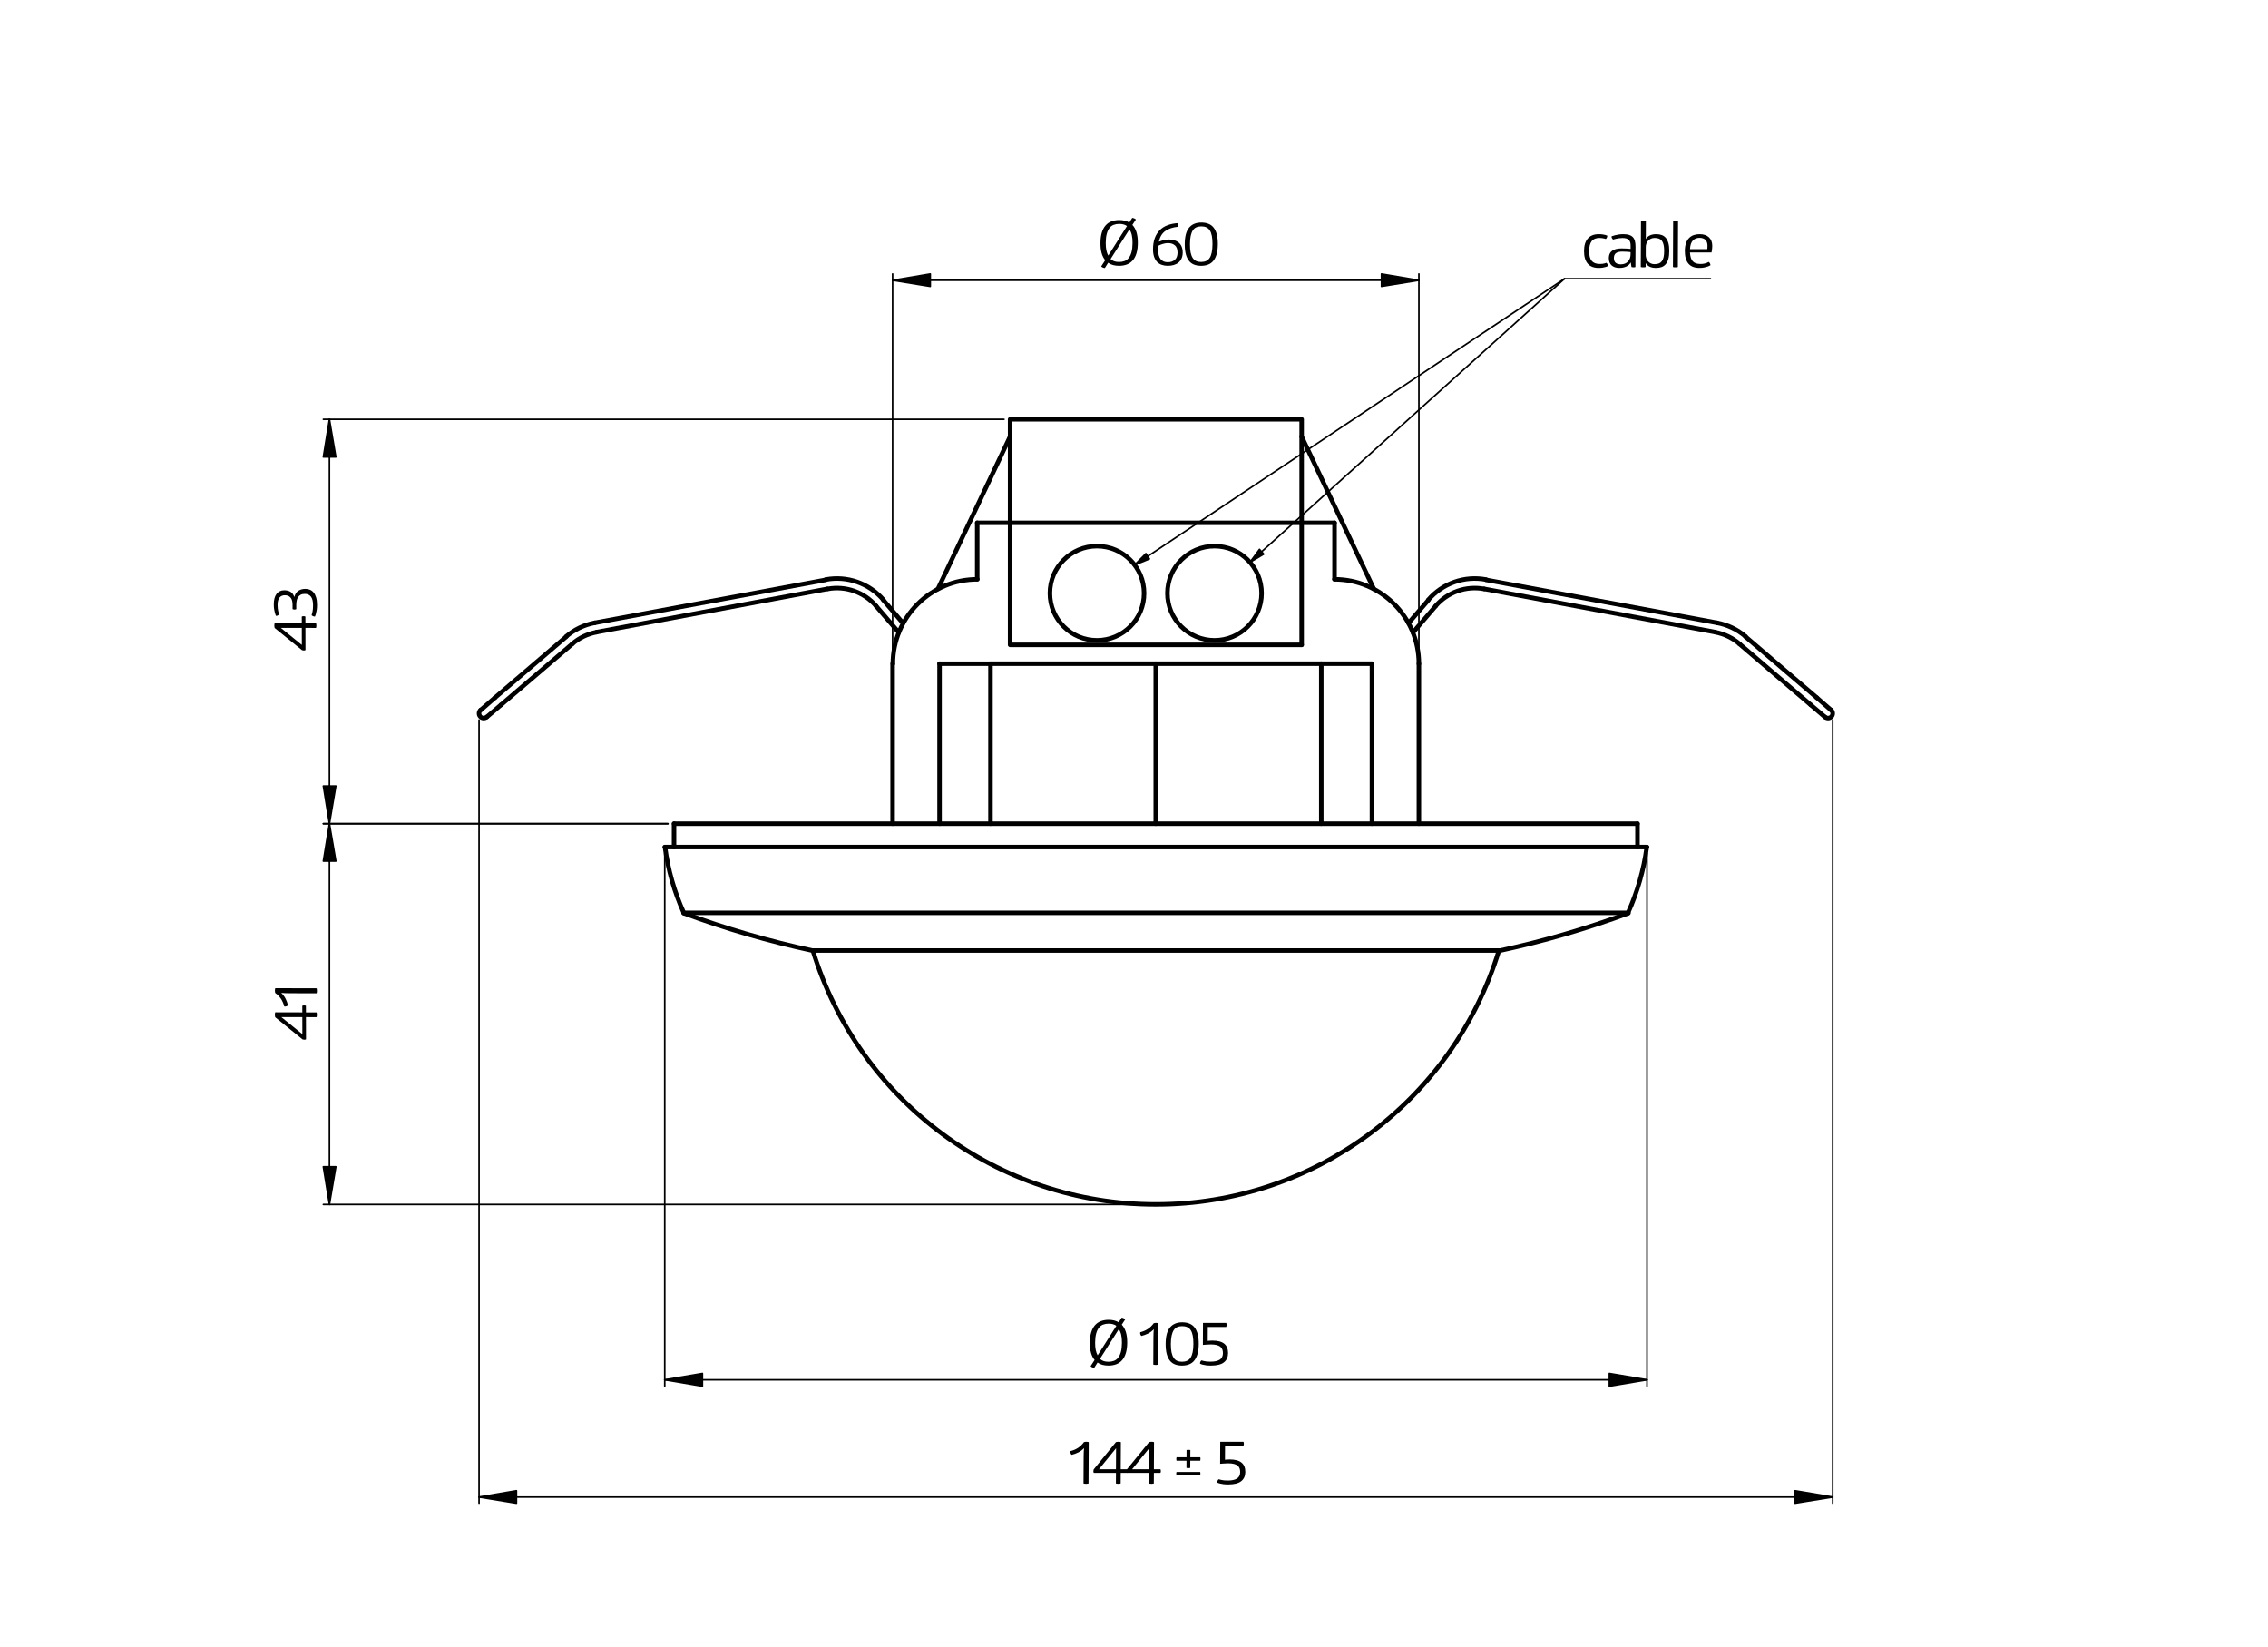 <?xml version="1.0" encoding="UTF-8" standalone="no"?>
<svg
   xmlns:dc="http://purl.org/dc/elements/1.1/"
   xmlns:cc="http://creativecommons.org/ns#"
   xmlns:rdf="http://www.w3.org/1999/02/22-rdf-syntax-ns#"
   xmlns:svg="http://www.w3.org/2000/svg"
   xmlns="http://www.w3.org/2000/svg"
   xmlns:xlink="http://www.w3.org/1999/xlink"
   xmlns:sodipodi="http://sodipodi.sourceforge.net/DTD/sodipodi-0.dtd"
   xmlns:inkscape="http://www.inkscape.org/namespaces/inkscape"
   sodipodi:docname="93288_dimensions.pdf"
   id="svg384"
   version="1.2"
   viewBox="0 0 1026 745"
   height="745pt"
   width="1026pt">
  <sodipodi:namedview
     id="namedview386"
     inkscape:window-height="480"
     inkscape:window-width="640"
     inkscape:pageshadow="2"
     inkscape:pageopacity="0"
     guidetolerance="10"
     gridtolerance="10"
     objecttolerance="10"
     borderopacity="1"
     bordercolor="#666666"
     pagecolor="#ffffff" />
  <defs
     id="defs61">
    <g
       id="g59">
      <symbol
         id="glyph0-0"
         overflow="visible">
        <path
           id="path2"
           d="M 0 -1.141 L -20.125 -1.188 L -20.172 -17.734 L -0.047 -17.688 Z M -14.016 -14.109 C -15.18 -14.109 -16.086 -13.695 -16.734 -12.875 C -17.391 -12.051 -17.711 -10.879 -17.703 -9.359 C -17.703 -8.766 -17.66 -8.234 -17.578 -7.766 C -17.492 -7.297 -17.406 -6.895 -17.312 -6.562 C -17.207 -6.195 -17.086 -5.859 -16.953 -5.547 C -16.734 -5.504 -16.52 -5.523 -16.312 -5.609 C -16.102 -5.703 -15.926 -5.863 -15.781 -6.094 C -15.895 -6.312 -15.988 -6.578 -16.062 -6.891 C -16.133 -7.148 -16.195 -7.473 -16.25 -7.859 C -16.312 -8.242 -16.344 -8.676 -16.344 -9.156 C -16.352 -10.219 -16.145 -11 -15.719 -11.5 C -15.301 -12.008 -14.703 -12.266 -13.922 -12.266 C -13.328 -12.266 -12.836 -12.16 -12.453 -11.953 C -12.078 -11.754 -11.738 -11.504 -11.438 -11.203 C -11.133 -10.91 -10.848 -10.582 -10.578 -10.219 C -10.316 -9.863 -10 -9.535 -9.625 -9.234 C -9.258 -8.93 -8.812 -8.676 -8.281 -8.469 C -7.75 -8.27 -7.07 -8.172 -6.25 -8.172 C -6.207 -8.203 -6.18 -8.258 -6.172 -8.344 C -6.109 -8.469 -6.078 -8.645 -6.078 -8.875 C -6.078 -9.094 -6.109 -9.266 -6.172 -9.391 C -6.18 -9.473 -6.207 -9.535 -6.25 -9.578 C -6.914 -9.578 -7.473 -9.688 -7.922 -9.906 C -8.379 -10.133 -8.77 -10.41 -9.094 -10.734 C -9.426 -11.066 -9.727 -11.438 -10 -11.844 C -10.27 -12.25 -10.582 -12.613 -10.938 -12.938 C -11.289 -13.27 -11.703 -13.547 -12.172 -13.766 C -12.648 -13.992 -13.266 -14.109 -14.016 -14.109 Z M -4.031 -9.891 C -4.039 -9.805 -4.051 -9.723 -4.062 -9.641 C -4.082 -9.535 -4.098 -9.422 -4.109 -9.297 C -4.117 -9.18 -4.125 -9.039 -4.125 -8.875 C -4.125 -8.582 -4.102 -8.336 -4.062 -8.141 C -4.051 -8.055 -4.035 -7.973 -4.016 -7.891 L -2.391 -7.875 C -2.367 -7.957 -2.348 -8.039 -2.328 -8.125 C -2.297 -8.32 -2.281 -8.566 -2.281 -8.859 C -2.281 -9.023 -2.285 -9.164 -2.297 -9.281 C -2.305 -9.406 -2.316 -9.52 -2.328 -9.625 C -2.348 -9.707 -2.375 -9.789 -2.406 -9.875 Z M -4.031 -9.891 "
           style="stroke:none;" />
      </symbol>
      <symbol
         id="glyph0-1"
         overflow="visible">
        <path
           id="path5"
           d="M -18.875 -11.203 L -18.953 -11.484 C -18.973 -11.586 -18.992 -11.707 -19.016 -11.844 C -19.035 -11.988 -19.047 -12.164 -19.047 -12.375 C -19.047 -12.562 -19.035 -12.711 -19.016 -12.828 C -18.992 -12.953 -18.973 -13.066 -18.953 -13.172 L -18.875 -13.453 L -6.625 -13.422 L -6.641 -16.375 C -6.566 -16.395 -6.492 -16.426 -6.422 -16.469 C -6.348 -16.488 -6.266 -16.508 -6.172 -16.531 C -6.078 -16.551 -5.957 -16.562 -5.812 -16.562 C -5.656 -16.562 -5.531 -16.551 -5.438 -16.531 C -5.344 -16.508 -5.258 -16.488 -5.188 -16.469 C -5.113 -16.426 -5.051 -16.395 -5 -16.375 L -4.984 -13.422 L -0.203 -13.406 C -0.16 -13.32 -0.129 -13.227 -0.109 -13.125 C -0.055 -12.945 -0.031 -12.68 -0.031 -12.328 C -0.031 -11.984 -0.055 -11.719 -0.109 -11.531 C -0.129 -11.426 -0.16 -11.332 -0.203 -11.25 L -4.984 -11.266 L -4.953 -1.25 C -5.004 -1.207 -5.066 -1.176 -5.141 -1.156 C -5.273 -1.094 -5.484 -1.062 -5.766 -1.062 C -6.023 -1.062 -6.227 -1.094 -6.375 -1.156 C -6.445 -1.176 -6.52 -1.207 -6.594 -1.25 Z M -6.609 -3.578 L -6.625 -11.266 L -16.125 -11.281 Z M -6.609 -3.578 "
           style="stroke:none;" />
      </symbol>
      <symbol
         id="glyph0-2"
         overflow="visible">
        <path
           id="path8"
           d="M -4.984 -14.031 C -4.254 -14.031 -3.57 -13.898 -2.938 -13.641 C -2.301 -13.379 -1.742 -12.961 -1.266 -12.391 C -0.797 -11.816 -0.422 -11.066 -0.141 -10.141 C 0.129 -9.223 0.266 -8.086 0.266 -6.734 C 0.266 -5.91 0.219 -5.18 0.125 -4.547 C 0.031 -3.91 -0.078 -3.367 -0.203 -2.922 C -0.328 -2.391 -0.484 -1.926 -0.672 -1.531 C -0.93 -1.508 -1.203 -1.555 -1.484 -1.672 C -1.773 -1.785 -2.008 -1.938 -2.188 -2.125 C -2.094 -2.383 -1.957 -2.91 -1.781 -3.703 C -1.613 -4.492 -1.531 -5.453 -1.531 -6.578 C -1.531 -8.422 -1.859 -9.742 -2.516 -10.547 C -3.172 -11.359 -4.086 -11.766 -5.266 -11.766 C -6.047 -11.766 -6.68 -11.625 -7.172 -11.344 C -7.66 -11.07 -8.051 -10.703 -8.344 -10.234 C -8.645 -9.773 -8.848 -9.25 -8.953 -8.656 C -9.066 -8.062 -9.125 -7.438 -9.125 -6.781 L -9.125 -4.875 C -9.688 -4.613 -10.25 -4.617 -10.812 -4.891 L -10.812 -6.797 C -10.812 -7.367 -10.859 -7.914 -10.953 -8.438 C -11.055 -8.957 -11.238 -9.414 -11.5 -9.812 C -11.77 -10.219 -12.129 -10.539 -12.578 -10.781 C -13.023 -11.031 -13.586 -11.156 -14.266 -11.156 C -15.336 -11.156 -16.16 -10.797 -16.734 -10.078 C -17.305 -9.359 -17.594 -8.25 -17.594 -6.75 C -17.594 -6.156 -17.562 -5.602 -17.5 -5.094 C -17.438 -4.582 -17.359 -4.141 -17.266 -3.766 C -17.16 -3.336 -17.039 -2.945 -16.906 -2.594 C -17.25 -2.039 -17.734 -1.797 -18.359 -1.859 C -18.523 -2.254 -18.676 -2.719 -18.812 -3.25 C -18.938 -3.695 -19.047 -4.234 -19.141 -4.859 C -19.242 -5.484 -19.297 -6.188 -19.297 -6.969 C -19.305 -9.082 -18.883 -10.688 -18.031 -11.781 C -17.176 -12.875 -16.008 -13.414 -14.531 -13.406 C -13.477 -13.406 -12.555 -13.18 -11.766 -12.734 C -10.984 -12.297 -10.398 -11.504 -10.016 -10.359 C -9.641 -11.68 -9.02 -12.625 -8.156 -13.188 C -7.289 -13.75 -6.234 -14.031 -4.984 -14.031 Z M -4.984 -14.031 "
           style="stroke:none;" />
      </symbol>
      <symbol
         id="glyph0-3"
         overflow="visible">
        <path
           id="path11"
           d="M -14.812 -1.109 C -15.438 -3.672 -16.785 -5.695 -18.859 -7.188 C -18.879 -7.238 -18.906 -7.316 -18.938 -7.422 C -18.957 -7.523 -18.977 -7.645 -19 -7.781 C -19.02 -7.914 -19.031 -8.07 -19.031 -8.25 C -19.031 -8.438 -19.02 -8.598 -19 -8.734 C -18.977 -8.867 -18.957 -8.988 -18.938 -9.094 L -18.859 -9.359 L -0.188 -9.312 C -0.145 -9.227 -0.113 -9.141 -0.094 -9.047 C -0.039 -8.859 -0.016 -8.566 -0.016 -8.172 C -0.016 -7.785 -0.039 -7.5 -0.094 -7.312 C -0.113 -7.219 -0.145 -7.129 -0.188 -7.047 L -12.422 -7.078 C -13.203 -7.078 -13.91 -7.094 -14.547 -7.125 C -15.18 -7.156 -15.723 -7.191 -16.172 -7.234 C -15.391 -6.516 -14.742 -5.66 -14.234 -4.672 C -13.723 -3.691 -13.348 -2.676 -13.109 -1.625 C -13.316 -1.406 -13.57 -1.242 -13.875 -1.141 C -14.188 -1.035 -14.5 -1.023 -14.812 -1.109 Z M -14.812 -1.109 "
           style="stroke:none;" />
      </symbol>
      <symbol
         id="glyph1-0"
         overflow="visible">
        <path
           id="path14"
           d="M 1.141 0 L 1.234 -20.125 L 17.781 -20.125 L 17.688 0 Z M 14.141 -13.984 C 14.148 -15.148 13.738 -16.055 12.906 -16.703 C 12.082 -17.359 10.91 -17.688 9.391 -17.688 C 8.797 -17.688 8.266 -17.645 7.797 -17.562 C 7.328 -17.477 6.926 -17.391 6.594 -17.297 C 6.227 -17.191 5.891 -17.07 5.578 -16.938 C 5.535 -16.719 5.562 -16.504 5.656 -16.297 C 5.75 -16.086 5.91 -15.91 6.141 -15.766 C 6.359 -15.879 6.625 -15.973 6.938 -16.047 C 7.195 -16.117 7.516 -16.18 7.891 -16.234 C 8.273 -16.297 8.707 -16.328 9.188 -16.328 C 10.25 -16.328 11.035 -16.113 11.547 -15.688 C 12.055 -15.27 12.305 -14.672 12.297 -13.891 C 12.297 -13.297 12.191 -12.805 11.984 -12.422 C 11.785 -12.047 11.535 -11.707 11.234 -11.406 C 10.93 -11.102 10.598 -10.82 10.234 -10.562 C 9.879 -10.301 9.551 -9.984 9.25 -9.609 C 8.957 -9.242 8.707 -8.797 8.5 -8.266 C 8.289 -7.734 8.188 -7.055 8.188 -6.234 C 8.219 -6.191 8.273 -6.164 8.359 -6.156 C 8.484 -6.094 8.66 -6.062 8.891 -6.062 C 9.109 -6.062 9.281 -6.094 9.406 -6.156 C 9.488 -6.164 9.551 -6.191 9.594 -6.234 C 9.594 -6.898 9.707 -7.457 9.938 -7.906 C 10.164 -8.352 10.441 -8.738 10.766 -9.062 C 11.098 -9.395 11.461 -9.695 11.859 -9.969 C 12.266 -10.238 12.629 -10.551 12.953 -10.906 C 13.285 -11.258 13.566 -11.672 13.797 -12.141 C 14.023 -12.617 14.141 -13.234 14.141 -13.984 Z M 9.891 -4 C 9.805 -4.02 9.723 -4.035 9.641 -4.047 C 9.535 -4.066 9.422 -4.082 9.297 -4.094 C 9.18 -4.102 9.039 -4.109 8.875 -4.109 C 8.582 -4.109 8.336 -4.086 8.141 -4.047 C 8.055 -4.035 7.973 -4.02 7.891 -4 L 7.891 -2.375 C 7.973 -2.352 8.055 -2.332 8.141 -2.312 C 8.336 -2.281 8.582 -2.266 8.875 -2.266 C 9.039 -2.266 9.18 -2.27 9.297 -2.281 C 9.422 -2.289 9.535 -2.301 9.641 -2.312 C 9.723 -2.332 9.805 -2.352 9.891 -2.375 Z M 9.891 -4 "
           style="stroke:none;" />
      </symbol>
      <symbol
         id="glyph1-1"
         overflow="visible">
        <path
           id="path17"
           d="M 1.156 -14.812 C 3.719 -15.426 5.742 -16.77 7.234 -18.844 C 7.285 -18.863 7.363 -18.891 7.469 -18.922 C 7.57 -18.941 7.691 -18.961 7.828 -18.984 C 7.961 -19.004 8.117 -19.016 8.297 -19.016 C 8.484 -19.016 8.645 -19.004 8.781 -18.984 C 8.914 -18.961 9.035 -18.941 9.141 -18.922 L 9.406 -18.844 L 9.312 -0.172 C 9.227 -0.129 9.141 -0.098 9.047 -0.078 C 8.859 -0.023 8.566 0 8.172 0 C 7.785 0 7.5 -0.023 7.312 -0.078 C 7.219 -0.098 7.129 -0.129 7.047 -0.172 L 7.109 -12.406 C 7.109 -13.188 7.125 -13.895 7.156 -14.531 C 7.195 -15.164 7.238 -15.707 7.281 -16.156 C 6.562 -15.375 5.707 -14.727 4.719 -14.219 C 3.727 -13.719 2.707 -13.348 1.656 -13.109 C 1.438 -13.316 1.273 -13.57 1.172 -13.875 C 1.066 -14.188 1.062 -14.5 1.156 -14.812 Z M 1.156 -14.812 "
           style="stroke:none;" />
      </symbol>
      <symbol
         id="glyph1-2"
         overflow="visible">
        <path
           id="path20"
           d="M 11.25 -18.844 L 11.531 -18.922 C 11.633 -18.941 11.754 -18.961 11.891 -18.984 C 12.035 -19.004 12.211 -19.016 12.422 -19.016 C 12.609 -19.016 12.758 -19.004 12.875 -18.984 C 13 -18.961 13.113 -18.941 13.219 -18.922 L 13.5 -18.844 L 13.438 -6.594 L 16.391 -6.594 C 16.41 -6.52 16.441 -6.445 16.484 -6.375 C 16.504 -6.301 16.523 -6.219 16.547 -6.125 C 16.566 -6.031 16.578 -5.91 16.578 -5.766 C 16.578 -5.609 16.566 -5.484 16.547 -5.391 C 16.523 -5.297 16.504 -5.211 16.484 -5.141 C 16.441 -5.066 16.41 -5.004 16.391 -4.953 L 13.438 -4.953 L 13.406 -0.172 C 13.32 -0.129 13.227 -0.098 13.125 -0.078 C 12.945 -0.023 12.68 0 12.328 0 C 11.984 0 11.719 -0.023 11.531 -0.078 C 11.426 -0.098 11.332 -0.129 11.25 -0.172 L 11.281 -4.953 L 1.266 -4.953 C 1.223 -5.004 1.191 -5.066 1.172 -5.141 C 1.109 -5.273 1.078 -5.484 1.078 -5.766 C 1.078 -6.023 1.109 -6.227 1.172 -6.375 C 1.191 -6.445 1.223 -6.52 1.266 -6.594 Z M 3.594 -6.594 L 11.281 -6.594 L 11.328 -16.094 Z M 3.594 -6.594 "
           style="stroke:none;" />
      </symbol>
      <symbol
         id="glyph1-3"
         overflow="visible">
        <path
           id="path23"
           d=""
           style="stroke:none;" />
      </symbol>
      <symbol
         id="glyph1-4"
         overflow="visible">
        <path
           id="path26"
           d="M 5.031 -10.875 C 5.113 -10.895 5.344 -10.922 5.719 -10.953 C 6.102 -10.992 6.582 -11.016 7.156 -11.016 C 9.57 -11.016 11.359 -10.539 12.516 -9.594 C 13.672 -8.656 14.242 -7.238 14.234 -5.344 C 14.223 -3.531 13.594 -2.141 12.344 -1.172 C 11.102 -0.203 9.148 0.281 6.484 0.281 C 5.629 0.281 4.895 0.238 4.281 0.156 C 3.664 0.07 3.148 -0.023 2.734 -0.141 C 2.266 -0.254 1.875 -0.395 1.562 -0.562 C 1.52 -0.82 1.555 -1.094 1.672 -1.375 C 1.797 -1.664 1.961 -1.895 2.172 -2.062 C 2.516 -1.938 2.906 -1.836 3.344 -1.766 C 3.707 -1.691 4.129 -1.625 4.609 -1.562 C 5.098 -1.508 5.645 -1.484 6.25 -1.484 C 8.113 -1.484 9.52 -1.785 10.469 -2.391 C 11.414 -2.992 11.895 -3.977 11.906 -5.344 C 11.906 -5.957 11.816 -6.508 11.641 -7 C 11.461 -7.5 11.16 -7.914 10.734 -8.25 C 10.316 -8.582 9.754 -8.836 9.047 -9.016 C 8.336 -9.191 7.445 -9.281 6.375 -9.281 C 5.602 -9.281 4.883 -9.242 4.219 -9.172 C 3.551 -9.109 3.094 -9.07 2.844 -9.062 L 2.891 -19.016 L 13.406 -19.016 C 13.633 -18.379 13.629 -17.77 13.391 -17.188 L 5.062 -17.188 Z M 5.031 -10.875 "
           style="stroke:none;" />
      </symbol>
      <symbol
         id="glyph1-5"
         overflow="visible">
        <path
           id="path29"
           d="M 9.469 0.281 C 8.258 0.281 7.191 0.098 6.266 -0.266 C 5.348 -0.629 4.578 -1.207 3.953 -2 C 3.336 -2.789 2.867 -3.805 2.547 -5.047 C 2.223 -6.285 2.066 -7.77 2.078 -9.5 C 2.086 -12.926 2.738 -15.41 4.031 -16.953 C 5.32 -18.504 7.164 -19.281 9.562 -19.281 C 10.75 -19.281 11.812 -19.098 12.75 -18.734 C 13.695 -18.379 14.484 -17.805 15.109 -17.016 C 15.742 -16.223 16.227 -15.207 16.562 -13.969 C 16.895 -12.727 17.055 -11.238 17.047 -9.5 C 17.035 -7.77 16.859 -6.285 16.516 -5.047 C 16.172 -3.805 15.676 -2.789 15.031 -2 C 14.395 -1.207 13.602 -0.629 12.656 -0.266 C 11.719 0.098 10.656 0.281 9.469 0.281 Z M 9.547 -17.547 C 8.703 -17.547 7.961 -17.406 7.328 -17.125 C 6.691 -16.852 6.164 -16.398 5.75 -15.766 C 5.332 -15.129 5.008 -14.297 4.781 -13.266 C 4.562 -12.242 4.445 -10.988 4.438 -9.5 C 4.426 -8.008 4.523 -6.754 4.734 -5.734 C 4.953 -4.723 5.27 -3.895 5.688 -3.25 C 6.102 -2.613 6.625 -2.156 7.25 -1.875 C 7.883 -1.594 8.625 -1.453 9.469 -1.453 C 10.332 -1.453 11.082 -1.594 11.719 -1.875 C 12.363 -2.156 12.898 -2.613 13.328 -3.25 C 13.754 -3.895 14.07 -4.723 14.281 -5.734 C 14.5 -6.754 14.613 -8.008 14.625 -9.5 C 14.633 -10.988 14.535 -12.242 14.328 -13.266 C 14.129 -14.297 13.816 -15.129 13.391 -15.766 C 12.961 -16.398 12.43 -16.852 11.797 -17.125 C 11.16 -17.406 10.41 -17.547 9.547 -17.547 Z M 9.547 -17.547 "
           style="stroke:none;" />
      </symbol>
      <symbol
         id="glyph1-6"
         overflow="visible">
        <path
           id="path32"
           d="M 13.312 -19.016 C 13.582 -18.484 13.578 -17.93 13.297 -17.359 C 10.984 -17.141 9.082 -16.508 7.594 -15.469 C 6.113 -14.438 5.133 -12.82 4.656 -10.625 C 5.145 -10.82 5.77 -11.035 6.531 -11.266 C 7.301 -11.504 8.18 -11.625 9.172 -11.625 C 10.047 -11.625 10.859 -11.508 11.609 -11.281 C 12.367 -11.062 13.035 -10.711 13.609 -10.234 C 14.18 -9.766 14.629 -9.148 14.953 -8.391 C 15.273 -7.641 15.438 -6.734 15.438 -5.672 C 15.426 -4.68 15.254 -3.812 14.922 -3.062 C 14.598 -2.32 14.141 -1.703 13.547 -1.203 C 12.961 -0.711 12.254 -0.344 11.422 -0.094 C 10.586 0.156 9.672 0.281 8.672 0.281 C 7.691 0.281 6.785 0.133 5.953 -0.156 C 5.117 -0.445 4.41 -0.895 3.828 -1.5 C 3.254 -2.102 2.805 -2.875 2.484 -3.812 C 2.16 -4.758 2 -5.883 2 -7.188 C 2.008 -9.145 2.281 -10.836 2.812 -12.266 C 3.352 -13.703 4.113 -14.906 5.094 -15.875 C 6.07 -16.844 7.254 -17.582 8.641 -18.094 C 10.035 -18.613 11.594 -18.922 13.312 -19.016 Z M 13.094 -5.672 C 13.094 -7.203 12.695 -8.301 11.906 -8.969 C 11.113 -9.645 10.094 -9.984 8.844 -9.984 C 8.332 -9.984 7.844 -9.938 7.375 -9.844 C 6.914 -9.75 6.492 -9.641 6.109 -9.516 C 5.734 -9.398 5.395 -9.27 5.094 -9.125 C 4.801 -8.988 4.562 -8.875 4.375 -8.781 C 4.312 -8.238 4.281 -7.672 4.281 -7.078 C 4.281 -6.066 4.383 -5.195 4.594 -4.469 C 4.801 -3.738 5.102 -3.141 5.5 -2.672 C 5.906 -2.211 6.367 -1.875 6.891 -1.656 C 7.422 -1.445 8.016 -1.344 8.672 -1.344 C 9.961 -1.344 11.02 -1.695 11.844 -2.406 C 12.664 -3.113 13.082 -4.203 13.094 -5.672 Z M 13.094 -5.672 "
           style="stroke:none;" />
      </symbol>
      <symbol
         id="glyph1-7"
         overflow="visible">
        <path
           id="path35"
           d="M 8.797 -13.281 C 7.141 -13.281 5.938 -12.789 5.188 -11.812 C 4.445 -10.832 4.07 -9.348 4.062 -7.359 C 4.051 -5.336 4.43 -3.859 5.203 -2.922 C 5.973 -1.984 7.191 -1.516 8.859 -1.516 C 9.305 -1.516 9.711 -1.535 10.078 -1.578 C 10.441 -1.629 10.758 -1.691 11.031 -1.766 C 11.332 -1.836 11.609 -1.93 11.859 -2.047 C 12.078 -1.891 12.238 -1.676 12.344 -1.406 C 12.457 -1.133 12.523 -0.852 12.547 -0.562 C 12.254 -0.395 11.906 -0.254 11.5 -0.141 C 11.156 -0.023 10.711 0.07 10.172 0.156 C 9.641 0.238 9.023 0.281 8.328 0.281 C 6.16 0.281 4.52 -0.363 3.406 -1.656 C 2.289 -2.957 1.738 -4.859 1.75 -7.359 C 1.758 -9.848 2.328 -11.738 3.453 -13.031 C 4.586 -14.332 6.238 -14.984 8.406 -14.984 C 9.062 -14.984 9.633 -14.945 10.125 -14.875 C 10.625 -14.812 11.031 -14.734 11.344 -14.641 C 11.719 -14.547 12.023 -14.438 12.266 -14.312 C 12.266 -14.008 12.207 -13.727 12.094 -13.469 C 11.988 -13.207 11.82 -12.984 11.594 -12.797 C 11.363 -12.879 11.109 -12.957 10.828 -13.031 C 10.578 -13.082 10.281 -13.133 9.938 -13.188 C 9.602 -13.25 9.223 -13.281 8.797 -13.281 Z M 8.797 -13.281 "
           style="stroke:none;" />
      </symbol>
      <symbol
         id="glyph1-8"
         overflow="visible">
        <path
           id="path38"
           d="M 2.703 -14.031 C 3.18 -14.195 3.695 -14.352 4.25 -14.5 C 4.719 -14.613 5.27 -14.723 5.906 -14.828 C 6.551 -14.93 7.242 -14.984 7.984 -14.984 C 9.086 -14.984 9.992 -14.859 10.703 -14.609 C 11.422 -14.367 11.988 -14.008 12.406 -13.531 C 12.82 -13.062 13.109 -12.477 13.266 -11.781 C 13.43 -11.082 13.516 -10.27 13.516 -9.344 L 13.469 -0.141 C 13.406 -0.098 13.332 -0.07 13.25 -0.062 C 13.164 -0.039 13.07 -0.023 12.969 -0.016 C 12.875 -0.004 12.742 0 12.578 0 C 12.348 0 12.133 -0.02 11.938 -0.062 C 11.852 -0.07 11.77 -0.098 11.688 -0.141 L 11.359 -2.234 C 10.922 -1.41 10.254 -0.785 9.359 -0.359 C 8.473 0.066 7.414 0.281 6.188 0.281 C 4.75 0.281 3.598 -0.094 2.734 -0.844 C 1.867 -1.602 1.438 -2.719 1.438 -4.188 C 1.457 -7.094 3.398 -8.547 7.266 -8.547 C 8.129 -8.547 8.922 -8.52 9.641 -8.469 C 10.359 -8.414 10.91 -8.367 11.297 -8.328 L 11.297 -9.844 C 11.305 -11.031 11.023 -11.895 10.453 -12.438 C 9.879 -12.977 8.957 -13.25 7.688 -13.25 C 7.094 -13.25 6.547 -13.211 6.047 -13.141 C 5.547 -13.066 5.086 -12.984 4.672 -12.891 C 4.203 -12.797 3.773 -12.68 3.391 -12.547 C 3.348 -12.566 3.273 -12.625 3.172 -12.719 C 3.066 -12.812 2.961 -12.961 2.859 -13.172 C 2.754 -13.367 2.703 -13.551 2.703 -13.719 C 2.703 -13.895 2.703 -14 2.703 -14.031 Z M 11.281 -6.875 C 10.938 -6.914 10.414 -6.961 9.719 -7.016 C 9.02 -7.066 8.301 -7.094 7.562 -7.094 C 6.27 -7.094 5.312 -6.867 4.688 -6.422 C 4.062 -5.984 3.742 -5.238 3.734 -4.188 C 3.734 -3.188 4.008 -2.461 4.562 -2.016 C 5.125 -1.566 5.898 -1.344 6.891 -1.344 C 7.566 -1.344 8.176 -1.453 8.719 -1.672 C 9.27 -1.898 9.727 -2.207 10.094 -2.594 C 10.469 -2.988 10.754 -3.457 10.953 -4 C 11.16 -4.539 11.27 -5.129 11.281 -5.766 Z M 11.281 -6.875 "
           style="stroke:none;" />
      </symbol>
      <symbol
         id="glyph1-9"
         overflow="visible">
        <path
           id="path41"
           d="M 4.734 -12.797 C 5.18 -13.492 5.785 -14.031 6.547 -14.406 C 7.316 -14.789 8.297 -14.984 9.484 -14.984 C 10.391 -14.984 11.203 -14.852 11.922 -14.594 C 12.648 -14.332 13.27 -13.898 13.781 -13.297 C 14.289 -12.703 14.68 -11.914 14.953 -10.938 C 15.223 -9.957 15.352 -8.766 15.344 -7.359 C 15.344 -5.922 15.203 -4.719 14.922 -3.75 C 14.641 -2.781 14.238 -1.992 13.719 -1.391 C 13.207 -0.797 12.586 -0.367 11.859 -0.109 C 11.129 0.148 10.312 0.281 9.406 0.281 C 8.219 0.281 7.242 0.094 6.484 -0.281 C 5.723 -0.664 5.125 -1.207 4.688 -1.906 L 4.672 -0.141 C 4.586 -0.098 4.492 -0.07 4.391 -0.062 C 4.297 -0.039 4.18 -0.023 4.047 -0.016 C 3.91 -0.004 3.75 0 3.562 0 C 3.363 0 3.203 -0.004 3.078 -0.016 C 2.953 -0.023 2.836 -0.039 2.734 -0.062 C 2.629 -0.07 2.535 -0.098 2.453 -0.141 L 2.547 -20.828 C 2.629 -20.848 2.723 -20.863 2.828 -20.875 C 2.93 -20.895 3.047 -20.914 3.172 -20.938 C 3.297 -20.957 3.457 -20.969 3.656 -20.969 C 3.844 -20.969 4.004 -20.957 4.141 -20.938 C 4.273 -20.914 4.391 -20.895 4.484 -20.875 C 4.586 -20.863 4.68 -20.848 4.766 -20.828 Z M 13.031 -7.359 C 13.039 -8.453 12.957 -9.375 12.781 -10.125 C 12.613 -10.883 12.359 -11.492 12.016 -11.953 C 11.672 -12.422 11.227 -12.758 10.688 -12.969 C 10.145 -13.176 9.492 -13.281 8.734 -13.281 C 8.078 -13.281 7.504 -13.16 7.016 -12.922 C 6.523 -12.691 6.109 -12.383 5.766 -12 C 5.422 -11.625 5.16 -11.191 4.984 -10.703 C 4.805 -10.223 4.719 -9.723 4.719 -9.203 L 4.703 -5.594 C 4.691 -5.07 4.773 -4.562 4.953 -4.062 C 5.129 -3.57 5.383 -3.129 5.719 -2.734 C 6.062 -2.348 6.473 -2.031 6.953 -1.781 C 7.441 -1.539 8.016 -1.422 8.672 -1.422 C 9.43 -1.422 10.082 -1.523 10.625 -1.734 C 11.176 -1.941 11.625 -2.273 11.969 -2.734 C 12.32 -3.203 12.586 -3.812 12.766 -4.562 C 12.941 -5.32 13.031 -6.254 13.031 -7.359 Z M 13.031 -7.359 "
           style="stroke:none;" />
      </symbol>
      <symbol
         id="glyph1-10"
         overflow="visible">
        <path
           id="path44"
           d="M 4.828 -0.141 C 4.742 -0.098 4.648 -0.07 4.547 -0.062 C 4.441 -0.039 4.32 -0.023 4.188 -0.016 C 4.062 -0.004 3.906 0 3.719 0 C 3.508 0 3.336 -0.004 3.203 -0.016 C 3.078 -0.023 2.961 -0.039 2.859 -0.062 C 2.754 -0.07 2.672 -0.098 2.609 -0.141 L 2.703 -20.828 C 2.766 -20.848 2.848 -20.863 2.953 -20.875 C 3.055 -20.895 3.172 -20.914 3.297 -20.938 C 3.43 -20.957 3.602 -20.969 3.812 -20.969 C 4 -20.969 4.156 -20.957 4.281 -20.938 C 4.414 -20.914 4.535 -20.895 4.641 -20.875 C 4.742 -20.863 4.836 -20.848 4.922 -20.828 Z M 4.828 -0.141 "
           style="stroke:none;" />
      </symbol>
      <symbol
         id="glyph1-11"
         overflow="visible">
        <path
           id="path47"
           d="M 4.062 -6.703 C 4.125 -5.754 4.258 -4.945 4.469 -4.281 C 4.676 -3.625 4.977 -3.086 5.375 -2.672 C 5.781 -2.266 6.266 -1.969 6.828 -1.781 C 7.398 -1.602 8.055 -1.516 8.797 -1.516 C 9.391 -1.516 9.914 -1.555 10.375 -1.641 C 10.832 -1.734 11.223 -1.836 11.547 -1.953 C 11.91 -2.086 12.25 -2.25 12.562 -2.438 C 12.789 -2.281 12.973 -2.066 13.109 -1.797 C 13.242 -1.523 13.32 -1.242 13.344 -0.953 C 13 -0.723 12.578 -0.516 12.078 -0.328 C 11.672 -0.18 11.156 -0.047 10.531 0.078 C 9.906 0.211 9.18 0.281 8.359 0.281 C 6.129 0.281 4.469 -0.363 3.375 -1.656 C 2.281 -2.957 1.738 -4.883 1.75 -7.438 C 1.758 -8.758 1.926 -9.895 2.25 -10.844 C 2.57 -11.789 3.023 -12.57 3.609 -13.188 C 4.191 -13.801 4.891 -14.254 5.703 -14.547 C 6.523 -14.836 7.426 -14.984 8.406 -14.984 C 10.27 -14.984 11.695 -14.504 12.688 -13.547 C 13.676 -12.598 14.164 -11.281 14.156 -9.594 C 14.156 -9.156 14.129 -8.758 14.078 -8.406 C 14.035 -8.051 14 -7.742 13.969 -7.484 C 13.906 -7.191 13.852 -6.93 13.812 -6.703 Z M 11.984 -9.812 C 11.984 -10.281 11.922 -10.727 11.797 -11.156 C 11.68 -11.582 11.477 -11.957 11.188 -12.281 C 10.906 -12.613 10.531 -12.867 10.062 -13.047 C 9.602 -13.234 9.047 -13.328 8.391 -13.328 C 7.16 -13.328 6.16 -12.93 5.391 -12.141 C 4.617 -11.348 4.18 -10.039 4.078 -8.219 L 11.891 -8.219 C 11.91 -8.312 11.93 -8.492 11.953 -8.766 C 11.973 -9.035 11.984 -9.383 11.984 -9.812 Z M 11.984 -9.812 "
           style="stroke:none;" />
      </symbol>
      <symbol
         id="glyph2-0"
         overflow="visible">
        <path
           id="path50"
           d="M 1.141 0 L 1.234 -20.125 L 17.781 -20.125 L 17.688 0 Z M 14.141 -13.984 C 14.148 -15.148 13.738 -16.055 12.906 -16.703 C 12.082 -17.359 10.91 -17.688 9.391 -17.688 C 8.797 -17.688 8.266 -17.645 7.797 -17.562 C 7.328 -17.477 6.926 -17.391 6.594 -17.297 C 6.227 -17.191 5.891 -17.07 5.578 -16.938 C 5.535 -16.719 5.562 -16.504 5.656 -16.297 C 5.75 -16.086 5.91 -15.91 6.141 -15.766 C 6.359 -15.879 6.625 -15.973 6.938 -16.047 C 7.195 -16.117 7.516 -16.18 7.891 -16.234 C 8.273 -16.297 8.707 -16.328 9.188 -16.328 C 10.25 -16.328 11.035 -16.113 11.547 -15.688 C 12.055 -15.27 12.305 -14.672 12.297 -13.891 C 12.297 -13.297 12.191 -12.805 11.984 -12.422 C 11.785 -12.047 11.535 -11.707 11.234 -11.406 C 10.93 -11.102 10.598 -10.82 10.234 -10.562 C 9.879 -10.301 9.551 -9.984 9.25 -9.609 C 8.957 -9.242 8.707 -8.797 8.5 -8.266 C 8.289 -7.734 8.188 -7.055 8.188 -6.234 C 8.219 -6.191 8.273 -6.164 8.359 -6.156 C 8.484 -6.094 8.66 -6.062 8.891 -6.062 C 9.109 -6.062 9.281 -6.094 9.406 -6.156 C 9.488 -6.164 9.551 -6.191 9.594 -6.234 C 9.594 -6.898 9.707 -7.457 9.938 -7.906 C 10.164 -8.352 10.441 -8.738 10.766 -9.062 C 11.098 -9.395 11.461 -9.695 11.859 -9.969 C 12.266 -10.238 12.629 -10.551 12.953 -10.906 C 13.285 -11.258 13.566 -11.672 13.797 -12.141 C 14.023 -12.617 14.141 -13.234 14.141 -13.984 Z M 9.891 -4 C 9.805 -4.02 9.723 -4.035 9.641 -4.047 C 9.535 -4.066 9.422 -4.082 9.297 -4.094 C 9.18 -4.102 9.039 -4.109 8.875 -4.109 C 8.582 -4.109 8.336 -4.086 8.141 -4.047 C 8.055 -4.035 7.973 -4.02 7.891 -4 L 7.891 -2.375 C 7.973 -2.352 8.055 -2.332 8.141 -2.312 C 8.336 -2.281 8.582 -2.266 8.875 -2.266 C 9.039 -2.266 9.18 -2.27 9.297 -2.281 C 9.422 -2.289 9.535 -2.301 9.641 -2.312 C 9.723 -2.332 9.805 -2.352 9.891 -2.375 Z M 9.891 -4 "
           style="stroke:none;" />
      </symbol>
      <symbol
         id="glyph2-1"
         overflow="visible">
        <path
           id="path53"
           d="M 2.594 -10.453 C 2.551 -10.504 2.52 -10.57 2.5 -10.656 C 2.469 -10.832 2.453 -11.023 2.453 -11.234 C 2.461 -11.441 2.484 -11.641 2.516 -11.828 C 2.535 -11.898 2.566 -11.961 2.609 -12.016 L 7.078 -12.016 L 7.094 -15.266 C 7.156 -15.285 7.223 -15.301 7.297 -15.312 C 7.504 -15.352 7.723 -15.375 7.953 -15.375 C 8.172 -15.375 8.383 -15.352 8.594 -15.312 C 8.676 -15.301 8.75 -15.285 8.812 -15.266 L 8.797 -12.016 L 13.281 -12.016 C 13.301 -11.961 13.32 -11.898 13.344 -11.828 C 13.383 -11.641 13.398 -11.441 13.391 -11.234 C 13.391 -11.023 13.367 -10.832 13.328 -10.656 C 13.305 -10.57 13.285 -10.504 13.266 -10.453 L 8.781 -10.453 L 8.766 -7.234 C 8.703 -7.203 8.629 -7.176 8.547 -7.156 C 8.336 -7.113 8.125 -7.094 7.906 -7.094 C 7.676 -7.094 7.457 -7.113 7.25 -7.156 C 7.176 -7.176 7.109 -7.203 7.047 -7.234 L 7.062 -10.453 Z M 2.562 -3.797 C 2.52 -3.859 2.488 -3.926 2.469 -4 C 2.438 -4.188 2.422 -4.379 2.422 -4.578 C 2.422 -4.785 2.441 -4.984 2.484 -5.172 C 2.504 -5.242 2.535 -5.305 2.578 -5.359 L 13.25 -5.359 C 13.27 -5.305 13.289 -5.242 13.312 -5.172 C 13.344 -4.984 13.359 -4.785 13.359 -4.578 C 13.359 -4.379 13.336 -4.188 13.297 -4 C 13.273 -3.926 13.254 -3.859 13.234 -3.797 Z M 2.562 -3.797 "
           style="stroke:none;" />
      </symbol>
      <symbol
         id="glyph2-2"
         overflow="visible">
        <path
           id="path56"
           d="M 16.375 -21.391 C 16.707 -21.348 17.016 -21.258 17.297 -21.125 C 17.578 -21 17.816 -20.844 18.016 -20.656 L 16.422 -18.203 C 17.234 -17.359 17.848 -16.27 18.266 -14.938 C 18.691 -13.602 18.898 -11.977 18.891 -10.062 C 18.879 -8.258 18.676 -6.703 18.281 -5.391 C 17.895 -4.086 17.332 -3.016 16.594 -2.172 C 15.863 -1.336 14.973 -0.719 13.922 -0.312 C 12.879 0.082 11.703 0.281 10.391 0.281 C 8.379 0.281 6.738 -0.176 5.469 -1.094 L 3.969 1.281 C 3.289 1.227 2.738 0.988 2.312 0.562 L 4.141 -2.266 C 3.422 -3.098 2.879 -4.156 2.516 -5.438 C 2.148 -6.727 1.973 -8.27 1.984 -10.062 C 1.992 -11.875 2.195 -13.43 2.594 -14.734 C 2.988 -16.035 3.551 -17.102 4.281 -17.938 C 5.008 -18.781 5.895 -19.398 6.938 -19.797 C 7.988 -20.203 9.172 -20.406 10.484 -20.406 C 12.266 -20.406 13.781 -20.031 15.031 -19.281 Z M 13.984 -17.688 C 13.516 -18.031 12.984 -18.281 12.391 -18.438 C 11.797 -18.594 11.16 -18.672 10.484 -18.672 C 9.566 -18.672 8.727 -18.523 7.969 -18.234 C 7.219 -17.953 6.582 -17.473 6.062 -16.797 C 5.539 -16.129 5.129 -15.242 4.828 -14.141 C 4.535 -13.047 4.383 -11.688 4.375 -10.062 C 4.363 -7.582 4.742 -5.68 5.516 -4.359 Z M 6.562 -2.766 C 7.07 -2.297 7.641 -1.957 8.266 -1.75 C 8.898 -1.551 9.609 -1.453 10.391 -1.453 C 11.316 -1.453 12.156 -1.594 12.906 -1.875 C 13.656 -2.164 14.289 -2.645 14.812 -3.312 C 15.344 -3.988 15.754 -4.875 16.047 -5.969 C 16.336 -7.07 16.488 -8.438 16.5 -10.062 C 16.508 -11.477 16.395 -12.688 16.156 -13.688 C 15.914 -14.695 15.555 -15.52 15.078 -16.156 Z M 6.562 -2.766 "
           style="stroke:none;" />
      </symbol>
    </g>
  </defs>
  <g
     id="surface1">
    <path
       inkscape:connector-curvature="0"
       id="path63"
       transform="matrix(-0.651,0.759,0.759,0.651,826.98,322.66)"
       d="M 2.1,-4.26993e-4 C 2.1,1.158 1.159,2.1 7.00343e-4,2.1 -1.16,2.098 -2.1,1.159 -2.1,0.001"
       style="fill:none;stroke:#000000;stroke-width:2.04;stroke-linecap:round;stroke-linejoin:round;stroke-miterlimit:10;stroke-opacity:1" />
    <path
       inkscape:connector-curvature="0"
       id="path65"
       transform="matrix(-0.651,-0.759,-0.759,0.651,218.82,322.66)"
       d="M 2.099,0.001 C 2.099,1.159 1.162,2.101 -0.002,2.1 -1.16,2.099 -2.098,1.159 -2.1,-0.001"
       style="fill:none;stroke:#000000;stroke-width:2.04;stroke-linecap:round;stroke-linejoin:round;stroke-miterlimit:10;stroke-opacity:1" />
    <path
       inkscape:connector-curvature="0"
       id="path67"
       transform="matrix(1,0,0,-1,0,745)"
       d="m 819.121,426.238 6.48,-5.52"
       style="fill:none;stroke:#000000;stroke-width:2.04;stroke-linecap:round;stroke-linejoin:round;stroke-miterlimit:10;stroke-opacity:1" />
    <path
       inkscape:connector-curvature="0"
       id="path69"
       transform="matrix(1,0,0,-1,0,745)"
       d="m 821.879,429.48 6.48,-5.641"
       style="fill:none;stroke:#000000;stroke-width:2.04;stroke-linecap:round;stroke-linejoin:round;stroke-miterlimit:10;stroke-opacity:1" />
    <path
       inkscape:connector-curvature="0"
       id="path71"
       transform="matrix(1,0,0,-1,0,745)"
       d="m 220.199,420.719 6.48,5.52"
       style="fill:none;stroke:#000000;stroke-width:2.04;stroke-linecap:round;stroke-linejoin:round;stroke-miterlimit:10;stroke-opacity:1" />
    <path
       inkscape:connector-curvature="0"
       id="path73"
       transform="matrix(1,0,0,-1,0,745)"
       d="m 217.441,423.84 6.48,5.641"
       style="fill:none;stroke:#000000;stroke-width:2.04;stroke-linecap:round;stroke-linejoin:round;stroke-miterlimit:10;stroke-opacity:1" />
    <path
       inkscape:connector-curvature="0"
       id="path75"
       transform="matrix(1,0,0,-1,0,745)"
       d="m 621.48,478.68 -32.641,68.879"
       style="fill:none;stroke:#000000;stroke-width:2.04;stroke-linecap:round;stroke-linejoin:round;stroke-miterlimit:10;stroke-opacity:1" />
    <path
       inkscape:connector-curvature="0"
       id="path77"
       transform="matrix(1,0,0,-1,0,745)"
       d="m 456.961,547.559 -32.641,-68.879"
       style="fill:none;stroke:#000000;stroke-width:2.04;stroke-linecap:round;stroke-linejoin:round;stroke-miterlimit:10;stroke-opacity:1" />
    <path
       inkscape:connector-curvature="0"
       id="path79"
       transform="matrix(1,0,0,-1,0,745)"
       d="m 456.961,508.559 v 46.801 h 131.879 v -102"
       style="fill:none;stroke:#000000;stroke-width:2.04;stroke-linecap:round;stroke-linejoin:round;stroke-miterlimit:10;stroke-opacity:1" />
    <path
       inkscape:connector-curvature="0"
       id="path81"
       transform="matrix(1,0,0,-1,0,745)"
       d="m 528.121,476.703 c -0.004,-11.766 9.535,-21.301 21.297,-21.305 11.762,0 21.301,9.535 21.301,21.301 C 570.723,488.461 561.188,498 549.422,498 c -11.762,0 -21.301,-9.535 -21.301,-21.297"
       style="fill:none;stroke:#000000;stroke-width:2.04;stroke-linecap:round;stroke-linejoin:round;stroke-miterlimit:10;stroke-opacity:1" />
    <path
       inkscape:connector-curvature="0"
       id="path83"
       transform="matrix(1,0,0,-1,0,745)"
       d="M 641.879,444.84 V 372.48"
       style="fill:none;stroke:#000000;stroke-width:2.04;stroke-linecap:round;stroke-linejoin:round;stroke-miterlimit:10;stroke-opacity:1" />
    <path
       inkscape:connector-curvature="0"
       id="path85"
       transform="matrix(1,0,0,-1,0,745)"
       d="m 641.879,444.781 c 0,21.105 -17.109,38.215 -38.215,38.219"
       style="fill:none;stroke:#000000;stroke-width:2.04;stroke-linecap:round;stroke-linejoin:round;stroke-miterlimit:10;stroke-opacity:1" />
    <path
       inkscape:connector-curvature="0"
       id="path87"
       transform="matrix(1,0,0,-1,0,745)"
       d="m 603.719,508.559 v -25.438"
       style="fill:none;stroke:#000000;stroke-width:2.04;stroke-linecap:round;stroke-linejoin:round;stroke-miterlimit:10;stroke-opacity:1" />
    <path
       inkscape:connector-curvature="0"
       id="path89"
       transform="matrix(1,0,0,-1,0,745)"
       d="M 304.922,372.48 H 740.762"
       style="fill:none;stroke:#000000;stroke-width:2.04;stroke-linecap:round;stroke-linejoin:round;stroke-miterlimit:10;stroke-opacity:1" />
    <path
       inkscape:connector-curvature="0"
       id="path91"
       transform="matrix(1,0,0,-1,0,745)"
       d="m 367.68,315.121 h 310.441"
       style="fill:none;stroke:#000000;stroke-width:2.04;stroke-linecap:round;stroke-linejoin:round;stroke-miterlimit:10;stroke-opacity:1" />
    <path
       inkscape:connector-curvature="0"
       id="path93"
       transform="matrix(1,0,0,-1,0,745)"
       d="M 300.719,361.922 H 745.078"
       style="fill:none;stroke:#000000;stroke-width:2.04;stroke-linecap:round;stroke-linejoin:round;stroke-miterlimit:10;stroke-opacity:1" />
    <path
       inkscape:connector-curvature="0"
       id="path95"
       transform="matrix(1,0,0,-1,0,745)"
       d="M 309.238,332.16 H 736.559"
       style="fill:none;stroke:#000000;stroke-width:2.04;stroke-linecap:round;stroke-linejoin:round;stroke-miterlimit:10;stroke-opacity:1" />
    <path
       inkscape:connector-curvature="0"
       id="path97"
       transform="matrix(-0.956,0.293,0.293,0.956,522.9,382.42)"
       d="M 162.299,7.63287e-4 C 162.3,71.337 115.722,134.311 47.506,155.191 -20.705,176.073 -94.555,149.968 -134.489,90.854"
       style="fill:none;stroke:#000000;stroke-width:2.04;stroke-linecap:round;stroke-linejoin:round;stroke-miterlimit:10;stroke-opacity:1" />
    <path
       inkscape:connector-curvature="0"
       id="path99"
       transform="matrix(1,0,0,-1,0,745)"
       d="m 740.762,372.48 v -10.559"
       style="fill:none;stroke:#000000;stroke-width:2.04;stroke-linecap:round;stroke-linejoin:round;stroke-miterlimit:10;stroke-opacity:1" />
    <path
       inkscape:connector-curvature="0"
       id="path101"
       transform="matrix(1,0,0,-1,0,745)"
       d="m 304.922,372.48 v -10.559"
       style="fill:none;stroke:#000000;stroke-width:2.04;stroke-linecap:round;stroke-linejoin:round;stroke-miterlimit:10;stroke-opacity:1" />
    <path
       inkscape:connector-curvature="0"
       id="path103"
       transform="matrix(-0.991,0.132,0.132,0.991,406.14,369.1)"
       d="M 106.261,-6.55425e-5 C 106.259,10.368 104.741,20.681 101.754,30.61"
       style="fill:none;stroke:#000000;stroke-width:2.04;stroke-linecap:round;stroke-linejoin:round;stroke-miterlimit:10;stroke-opacity:1" />
    <path
       inkscape:connector-curvature="0"
       id="path105"
       transform="matrix(0.911,0.412,0.412,-0.911,639.66,369.1)"
       d="M 106.261,5.95921e-4 C 106.259,10.37 104.743,20.684 101.756,30.613"
       style="fill:none;stroke:#000000;stroke-width:2.04;stroke-linecap:round;stroke-linejoin:round;stroke-miterlimit:10;stroke-opacity:1" />
    <path
       inkscape:connector-curvature="0"
       id="path107"
       transform="matrix(-0.347,0.938,0.938,0.347,456.9,14.14)"
       d="M 425.222,-9.58993e-4 C 425.22,20.31 423.765,40.596 420.866,60.7"
       style="fill:none;stroke:#000000;stroke-width:2.04;stroke-linecap:round;stroke-linejoin:round;stroke-miterlimit:10;stroke-opacity:1" />
    <path
       inkscape:connector-curvature="0"
       id="path109"
       transform="matrix(0.21,0.978,0.978,-0.21,588.9,14.14)"
       d="M 425.219,4.30812e-4 C 425.221,20.311 423.764,40.595 420.865,60.697"
       style="fill:none;stroke:#000000;stroke-width:2.04;stroke-linecap:round;stroke-linejoin:round;stroke-miterlimit:10;stroke-opacity:1" />
    <path
       inkscape:connector-curvature="0"
       id="path111"
       transform="matrix(1,0,0,-1,0,745)"
       d="m 620.641,372.48 v 72.359"
       style="fill:none;stroke:#000000;stroke-width:2.04;stroke-linecap:round;stroke-linejoin:round;stroke-miterlimit:10;stroke-opacity:1" />
    <path
       inkscape:connector-curvature="0"
       id="path113"
       transform="matrix(1,0,0,-1,0,745)"
       d="M 448.078,444.84 H 597.719"
       style="fill:none;stroke:#000000;stroke-width:2.04;stroke-linecap:round;stroke-linejoin:round;stroke-miterlimit:10;stroke-opacity:1" />
    <path
       inkscape:connector-curvature="0"
       id="path115"
       transform="matrix(1,0,0,-1,0,745)"
       d="M 425.039,444.84 V 372.48"
       style="fill:none;stroke:#000000;stroke-width:2.04;stroke-linecap:round;stroke-linejoin:round;stroke-miterlimit:10;stroke-opacity:1" />
    <path
       inkscape:connector-curvature="0"
       id="path117"
       transform="matrix(1,0,0,-1,0,745)"
       d="M 597.719,444.84 V 372.48"
       style="fill:none;stroke:#000000;stroke-width:2.04;stroke-linecap:round;stroke-linejoin:round;stroke-miterlimit:10;stroke-opacity:1" />
    <path
       inkscape:connector-curvature="0"
       id="path119"
       transform="matrix(1,0,0,-1,0,745)"
       d="M 522.84,444.84 V 372.48"
       style="fill:none;stroke:#000000;stroke-width:2.04;stroke-linecap:round;stroke-linejoin:round;stroke-miterlimit:10;stroke-opacity:1" />
    <path
       inkscape:connector-curvature="0"
       id="path121"
       transform="matrix(1,0,0,-1,0,745)"
       d="m 448.078,372.48 v 72.359 h -23.039"
       style="fill:none;stroke:#000000;stroke-width:2.04;stroke-linecap:round;stroke-linejoin:round;stroke-miterlimit:10;stroke-opacity:1" />
    <path
       inkscape:connector-curvature="0"
       id="path123"
       transform="matrix(1,0,0,-1,0,745)"
       d="m 597.719,444.84 h 22.922"
       style="fill:none;stroke:#000000;stroke-width:2.04;stroke-linecap:round;stroke-linejoin:round;stroke-miterlimit:10;stroke-opacity:1" />
    <path
       inkscape:connector-curvature="0"
       id="path125"
       transform="matrix(1,0,0,-1,0,745)"
       d="M 456.961,508.559 H 442.078"
       style="fill:none;stroke:#000000;stroke-width:2.04;stroke-linecap:round;stroke-linejoin:round;stroke-miterlimit:10;stroke-opacity:1" />
    <path
       inkscape:connector-curvature="0"
       id="path127"
       transform="matrix(1,0,0,-1,0,745)"
       d="m 588.84,508.559 h 14.879"
       style="fill:none;stroke:#000000;stroke-width:2.04;stroke-linecap:round;stroke-linejoin:round;stroke-miterlimit:10;stroke-opacity:1" />
    <path
       inkscape:connector-curvature="0"
       id="path129"
       transform="matrix(1,0,0,-1,0,745)"
       d="m 442.078,508.559 v -25.438"
       style="fill:none;stroke:#000000;stroke-width:2.04;stroke-linecap:round;stroke-linejoin:round;stroke-miterlimit:10;stroke-opacity:1" />
    <path
       inkscape:connector-curvature="0"
       id="path131"
       transform="matrix(1e-4,-1,-1,-1e-4,442.14,300.22)"
       d="M 38.22,-6.9925e-4 C 38.222,21.109 21.111,38.216 0.005,38.218"
       style="fill:none;stroke:#000000;stroke-width:2.04;stroke-linecap:round;stroke-linejoin:round;stroke-miterlimit:10;stroke-opacity:1" />
    <path
       inkscape:connector-curvature="0"
       id="path133"
       transform="matrix(1,0,0,-1,0,745)"
       d="M 403.801,444.84 V 372.48"
       style="fill:none;stroke:#000000;stroke-width:2.04;stroke-linecap:round;stroke-linejoin:round;stroke-miterlimit:10;stroke-opacity:1" />
    <path
       inkscape:connector-curvature="0"
       id="path135"
       transform="matrix(1,0,0,-1,0,745)"
       d="m 456.961,508.559 h 131.879"
       style="fill:none;stroke:#000000;stroke-width:2.04;stroke-linecap:round;stroke-linejoin:round;stroke-miterlimit:10;stroke-opacity:1" />
    <path
       inkscape:connector-curvature="0"
       id="path137"
       transform="matrix(-1,-1e-4,-1e-4,1,496.26,268.3)"
       d="M -21.299,0.003 C -21.301,-11.763 -11.765,-21.297 -0.003,-21.3 11.762,-21.303 21.3,-11.767 21.299,-9.85093e-4 21.302,11.761 11.766,21.299 0.004,21.302 -11.762,21.3 -21.3,11.764 -21.299,0.003"
       style="fill:none;stroke:#000000;stroke-width:2.04;stroke-linecap:round;stroke-linejoin:round;stroke-miterlimit:10;stroke-opacity:1" />
    <path
       inkscape:connector-curvature="0"
       id="path139"
       transform="matrix(1,0,0,-1,0,745)"
       d="m 588.84,453.359 h -131.879 v 55.199"
       style="fill:none;stroke:#000000;stroke-width:2.04;stroke-linecap:round;stroke-linejoin:round;stroke-miterlimit:10;stroke-opacity:1" />
    <path
       inkscape:connector-curvature="0"
       id="path141"
       transform="matrix(1,0,0,-1,0,745)"
       d="m 637.199,463.199 9,10.441"
       style="fill:none;stroke:#000000;stroke-width:2.04;stroke-linecap:round;stroke-linejoin:round;stroke-miterlimit:10;stroke-opacity:1" />
    <path
       inkscape:connector-curvature="0"
       id="path143"
       transform="matrix(1,0,0,-1,0,745)"
       d="m 639.238,459 10.203,11.879"
       style="fill:none;stroke:#000000;stroke-width:2.04;stroke-linecap:round;stroke-linejoin:round;stroke-miterlimit:10;stroke-opacity:1" />
    <path
       inkscape:connector-curvature="0"
       id="path145"
       transform="matrix(0.184,-0.983,-0.983,-0.184,667.14,289.3)"
       d="M 27.658,-4.62905e-4 C 27.661,9.883 22.389,19.011 13.83,23.955"
       style="fill:none;stroke:#000000;stroke-width:2.04;stroke-linecap:round;stroke-linejoin:round;stroke-miterlimit:10;stroke-opacity:1" />
    <path
       inkscape:connector-curvature="0"
       id="path147"
       transform="matrix(0.184,-0.983,-0.983,-0.184,667.14,289.3)"
       d="M 23.339,-0.002 C 23.34,8.34 18.891,16.044 11.673,20.213"
       style="fill:none;stroke:#000000;stroke-width:2.04;stroke-linecap:round;stroke-linejoin:round;stroke-miterlimit:10;stroke-opacity:1" />
    <path
       inkscape:connector-curvature="0"
       id="path149"
       transform="matrix(1,0,0,-1,0,745)"
       d="M 672.238,482.762 776.762,463.32"
       style="fill:none;stroke:#000000;stroke-width:2.04;stroke-linecap:round;stroke-linejoin:round;stroke-miterlimit:10;stroke-opacity:1" />
    <path
       inkscape:connector-curvature="0"
       id="path151"
       transform="matrix(1,0,0,-1,0,745)"
       d="m 671.398,478.68 104.523,-19.559"
       style="fill:none;stroke:#000000;stroke-width:2.04;stroke-linecap:round;stroke-linejoin:round;stroke-miterlimit:10;stroke-opacity:1" />
    <path
       inkscape:connector-curvature="0"
       id="path153"
       transform="matrix(0.651,-0.759,-0.759,-0.651,771.66,308.86)"
       d="M 27.662,-3.93891e-4 C 27.659,4.853 26.381,9.623 23.954,13.829"
       style="fill:none;stroke:#000000;stroke-width:2.04;stroke-linecap:round;stroke-linejoin:round;stroke-miterlimit:10;stroke-opacity:1" />
    <path
       inkscape:connector-curvature="0"
       id="path155"
       transform="matrix(0.651,-0.759,-0.759,-0.651,771.66,308.86)"
       d="M 23.341,1.12363e-4 C 23.34,4.095 22.262,8.12 20.214,11.669"
       style="fill:none;stroke:#000000;stroke-width:2.04;stroke-linecap:round;stroke-linejoin:round;stroke-miterlimit:10;stroke-opacity:1" />
    <path
       inkscape:connector-curvature="0"
       id="path157"
       transform="matrix(1,0,0,-1,0,745)"
       d="m 789.602,457.078 32.277,-27.598"
       style="fill:none;stroke:#000000;stroke-width:2.04;stroke-linecap:round;stroke-linejoin:round;stroke-miterlimit:10;stroke-opacity:1" />
    <path
       inkscape:connector-curvature="0"
       id="path159"
       transform="matrix(1,0,0,-1,0,745)"
       d="m 786.84,453.84 32.281,-27.602"
       style="fill:none;stroke:#000000;stroke-width:2.04;stroke-linecap:round;stroke-linejoin:round;stroke-miterlimit:10;stroke-opacity:1" />
    <path
       inkscape:connector-curvature="0"
       id="path161"
       transform="matrix(1,0,0,-1,0,745)"
       d="m 399.602,473.641 8.879,-10.441"
       style="fill:none;stroke:#000000;stroke-width:2.04;stroke-linecap:round;stroke-linejoin:round;stroke-miterlimit:10;stroke-opacity:1" />
    <path
       inkscape:connector-curvature="0"
       id="path163"
       transform="matrix(1,0,0,-1,0,745)"
       d="M 396.359,470.879 406.559,459"
       style="fill:none;stroke:#000000;stroke-width:2.04;stroke-linecap:round;stroke-linejoin:round;stroke-miterlimit:10;stroke-opacity:1" />
    <path
       inkscape:connector-curvature="0"
       id="path165"
       transform="matrix(0.759,-0.651,-0.651,-0.759,378.66,289.3)"
       d="M 27.659,-2.40464e-4 C 27.658,9.881 22.388,19.01 13.832,23.955"
       style="fill:none;stroke:#000000;stroke-width:2.04;stroke-linecap:round;stroke-linejoin:round;stroke-miterlimit:10;stroke-opacity:1" />
    <path
       inkscape:connector-curvature="0"
       id="path167"
       transform="matrix(0.759,-0.651,-0.651,-0.759,378.66,289.3)"
       d="M 23.339,0.002 C 23.342,8.338 18.894,16.043 11.671,20.214"
       style="fill:none;stroke:#000000;stroke-width:2.04;stroke-linecap:round;stroke-linejoin:round;stroke-miterlimit:10;stroke-opacity:1" />
    <path
       inkscape:connector-curvature="0"
       id="path169"
       transform="matrix(1,0,0,-1,0,745)"
       d="m 269.039,463.32 104.52,19.441"
       style="fill:none;stroke:#000000;stroke-width:2.04;stroke-linecap:round;stroke-linejoin:round;stroke-miterlimit:10;stroke-opacity:1" />
    <path
       inkscape:connector-curvature="0"
       id="path171"
       transform="matrix(1,0,0,-1,0,745)"
       d="m 269.879,459.121 104.402,19.559"
       style="fill:none;stroke:#000000;stroke-width:2.04;stroke-linecap:round;stroke-linejoin:round;stroke-miterlimit:10;stroke-opacity:1" />
    <path
       inkscape:connector-curvature="0"
       id="path173"
       transform="matrix(-0.184,-0.983,-0.983,0.184,274.14,308.86)"
       d="M 27.659,4.44333e-4 C 27.66,4.856 26.382,9.625 23.957,13.83"
       style="fill:none;stroke:#000000;stroke-width:2.04;stroke-linecap:round;stroke-linejoin:round;stroke-miterlimit:10;stroke-opacity:1" />
    <path
       inkscape:connector-curvature="0"
       id="path175"
       transform="matrix(-0.184,-0.983,-0.983,0.184,274.14,308.86)"
       d="M 23.339,0.001 C 23.342,4.098 22.262,8.122 20.215,11.668"
       style="fill:none;stroke:#000000;stroke-width:2.04;stroke-linecap:round;stroke-linejoin:round;stroke-miterlimit:10;stroke-opacity:1" />
    <path
       inkscape:connector-curvature="0"
       id="path177"
       transform="matrix(1,0,0,-1,0,745)"
       d="m 223.922,429.48 32.277,27.598"
       style="fill:none;stroke:#000000;stroke-width:2.04;stroke-linecap:round;stroke-linejoin:round;stroke-miterlimit:10;stroke-opacity:1" />
    <path
       inkscape:connector-curvature="0"
       id="path179"
       transform="matrix(1,0,0,-1,0,745)"
       d="m 226.68,426.238 32.281,27.602"
       style="fill:none;stroke:#000000;stroke-width:2.04;stroke-linecap:round;stroke-linejoin:round;stroke-miterlimit:10;stroke-opacity:1" />
    <g
       id="g183"
       style="fill:#000000;fill-opacity:1">
      <use
         height="100%"
         width="100%"
         id="use181"
         y="295.24"
         x="143.16"
         xlink:href="#glyph0-1" />
    </g>
    <g
       id="g187"
       style="fill:#000000;fill-opacity:1">
      <use
         height="100%"
         width="100%"
         id="use185"
         y="280.36"
         x="143.16"
         xlink:href="#glyph0-2" />
    </g>
    <path
       inkscape:connector-curvature="0"
       id="path189"
       transform="matrix(1,0,0,-1,0,745)"
       d="M 149.039,389.52 V 372.48"
       style="fill:none;stroke:#000000;stroke-width:0.72;stroke-linecap:round;stroke-linejoin:round;stroke-miterlimit:10;stroke-opacity:1" />
    <path
       inkscape:connector-curvature="0"
       id="path191"
       d="m 146.281,355.48 2.758,17.039 2.883,-17.039 z m 0,0"
       style="fill:#000000;fill-opacity:1;fill-rule:evenodd;stroke:none" />
    <path
       inkscape:connector-curvature="0"
       id="path193"
       transform="matrix(1,0,0,-1,0,745)"
       d="m 146.281,389.52 2.758,-17.039 2.883,17.039 h -5.641"
       style="fill:none;stroke:#000000;stroke-width:0.72;stroke-linecap:round;stroke-linejoin:round;stroke-miterlimit:10;stroke-opacity:1" />
    <path
       inkscape:connector-curvature="0"
       id="path195"
       transform="matrix(1,0,0,-1,0,745)"
       d="m 149.039,538.32 v 17.039"
       style="fill:none;stroke:#000000;stroke-width:0.72;stroke-linecap:round;stroke-linejoin:round;stroke-miterlimit:10;stroke-opacity:1" />
    <path
       inkscape:connector-curvature="0"
       id="path197"
       d="m 151.922,206.68 -2.883,-17.039 -2.758,17.039 z m 0,0"
       style="fill:#000000;fill-opacity:1;fill-rule:evenodd;stroke:none" />
    <path
       inkscape:connector-curvature="0"
       id="path199"
       transform="matrix(1,0,0,-1,0,745)"
       d="m 151.922,538.32 -2.883,17.039 -2.758,-17.039 h 5.641"
       style="fill:none;stroke:#000000;stroke-width:0.72;stroke-linecap:round;stroke-linejoin:round;stroke-miterlimit:10;stroke-opacity:1" />
    <path
       inkscape:connector-curvature="0"
       id="path201"
       transform="matrix(1,0,0,-1,0,745)"
       d="M 149.039,389.52 V 538.32"
       style="fill:none;stroke:#000000;stroke-width:0.72;stroke-linecap:round;stroke-linejoin:round;stroke-miterlimit:10;stroke-opacity:1" />
    <path
       inkscape:connector-curvature="0"
       id="path203"
       transform="matrix(1,0,0,-1,0,745)"
       d="M 302.16,372.48 H 146.281"
       style="fill:none;stroke:#000000;stroke-width:0.72;stroke-linecap:round;stroke-linejoin:round;stroke-miterlimit:10;stroke-opacity:1" />
    <path
       inkscape:connector-curvature="0"
       id="path205"
       transform="matrix(1,0,0,-1,0,745)"
       d="M 454.199,555.359 H 146.281"
       style="fill:none;stroke:#000000;stroke-width:0.72;stroke-linecap:round;stroke-linejoin:round;stroke-miterlimit:10;stroke-opacity:1" />
    <g
       id="g209"
       style="fill:#000000;fill-opacity:1">
      <use
         height="100%"
         width="100%"
         id="use207"
         y="471.28"
         x="143.4"
         xlink:href="#glyph0-1" />
    </g>
    <g
       id="g213"
       style="fill:#000000;fill-opacity:1">
      <use
         height="100%"
         width="100%"
         id="use211"
         y="456.28"
         x="143.4"
         xlink:href="#glyph0-3" />
    </g>
    <path
       inkscape:connector-curvature="0"
       id="path215"
       transform="matrix(1,0,0,-1,0,745)"
       d="m 149.039,355.559 v 16.922"
       style="fill:none;stroke:#000000;stroke-width:0.72;stroke-linecap:round;stroke-linejoin:round;stroke-miterlimit:10;stroke-opacity:1" />
    <path
       inkscape:connector-curvature="0"
       id="path217"
       d="m 151.922,389.441 -2.883,-16.922 -2.758,16.922 z m 0,0"
       style="fill:#000000;fill-opacity:1;fill-rule:evenodd;stroke:none" />
    <path
       inkscape:connector-curvature="0"
       id="path219"
       transform="matrix(1,0,0,-1,0,745)"
       d="m 151.922,355.559 -2.883,16.922 -2.758,-16.922 h 5.641"
       style="fill:none;stroke:#000000;stroke-width:0.72;stroke-linecap:round;stroke-linejoin:round;stroke-miterlimit:10;stroke-opacity:1" />
    <path
       inkscape:connector-curvature="0"
       id="path221"
       transform="matrix(1,0,0,-1,0,745)"
       d="M 149.039,217.32 V 200.281"
       style="fill:none;stroke:#000000;stroke-width:0.72;stroke-linecap:round;stroke-linejoin:round;stroke-miterlimit:10;stroke-opacity:1" />
    <path
       inkscape:connector-curvature="0"
       id="path223"
       d="m 146.281,527.68 2.758,17.039 2.883,-17.039 z m 0,0"
       style="fill:#000000;fill-opacity:1;fill-rule:evenodd;stroke:none" />
    <path
       inkscape:connector-curvature="0"
       id="path225"
       transform="matrix(1,0,0,-1,0,745)"
       d="m 146.281,217.32 2.758,-17.039 2.883,17.039 h -5.641"
       style="fill:none;stroke:#000000;stroke-width:0.72;stroke-linecap:round;stroke-linejoin:round;stroke-miterlimit:10;stroke-opacity:1" />
    <path
       inkscape:connector-curvature="0"
       id="path227"
       transform="matrix(1,0,0,-1,0,745)"
       d="M 149.039,355.559 V 217.32"
       style="fill:none;stroke:#000000;stroke-width:0.72;stroke-linecap:round;stroke-linejoin:round;stroke-miterlimit:10;stroke-opacity:1" />
    <path
       inkscape:connector-curvature="0"
       id="path229"
       transform="matrix(1,0,0,-1,0,745)"
       d="M 302.16,372.48 H 146.281"
       style="fill:none;stroke:#000000;stroke-width:0.72;stroke-linecap:round;stroke-linejoin:round;stroke-miterlimit:10;stroke-opacity:1" />
    <path
       inkscape:connector-curvature="0"
       id="path231"
       transform="matrix(1,0,0,-1,0,745)"
       d="M 520.078,200.281 H 146.281"
       style="fill:none;stroke:#000000;stroke-width:0.72;stroke-linecap:round;stroke-linejoin:round;stroke-miterlimit:10;stroke-opacity:1" />
    <g
       id="g235"
       style="fill:#000000;fill-opacity:1">
      <use
         height="100%"
         width="100%"
         id="use233"
         y="671.08"
         x="483.12"
         xlink:href="#glyph1-1" />
    </g>
    <g
       id="g239"
       style="fill:#000000;fill-opacity:1">
      <use
         height="100%"
         width="100%"
         id="use237"
         y="671.08"
         x="493.56"
         xlink:href="#glyph1-2" />
    </g>
    <g
       id="g243"
       style="fill:#000000;fill-opacity:1">
      <use
         height="100%"
         width="100%"
         id="use241"
         y="671.08"
         x="508.56"
         xlink:href="#glyph1-2" />
    </g>
    <g
       id="g247"
       style="fill:#000000;fill-opacity:1">
      <use
         height="100%"
         width="100%"
         id="use245"
         y="671.08"
         x="523.56"
         xlink:href="#glyph1-3" />
    </g>
    <g
       id="g251"
       style="fill:#000000;fill-opacity:1">
      <use
         height="100%"
         width="100%"
         id="use249"
         y="671.08"
         x="529.68"
         xlink:href="#glyph2-1" />
    </g>
    <g
       id="g255"
       style="fill:#000000;fill-opacity:1">
      <use
         height="100%"
         width="100%"
         id="use253"
         y="671.08"
         x="549.12"
         xlink:href="#glyph1-4" />
    </g>
    <path
       inkscape:connector-curvature="0"
       id="path257"
       transform="matrix(1,0,0,-1,0,745)"
       d="M 233.641,67.922 H 216.719"
       style="fill:none;stroke:#000000;stroke-width:0.72;stroke-linecap:round;stroke-linejoin:round;stroke-miterlimit:10;stroke-opacity:1" />
    <path
       inkscape:connector-curvature="0"
       id="path259"
       d="m 233.641,674.199 -16.922,2.879 16.922,2.762 z m 0,0"
       style="fill:#000000;fill-opacity:1;fill-rule:evenodd;stroke:none" />
    <path
       inkscape:connector-curvature="0"
       id="path261"
       transform="matrix(1,0,0,-1,0,745)"
       d="m 233.641,70.801 -16.922,-2.879 16.922,-2.762 v 5.641"
       style="fill:none;stroke:#000000;stroke-width:0.72;stroke-linecap:round;stroke-linejoin:round;stroke-miterlimit:10;stroke-opacity:1" />
    <path
       inkscape:connector-curvature="0"
       id="path263"
       transform="matrix(1,0,0,-1,0,745)"
       d="m 812.039,67.922 h 17.039"
       style="fill:none;stroke:#000000;stroke-width:0.72;stroke-linecap:round;stroke-linejoin:round;stroke-miterlimit:10;stroke-opacity:1" />
    <path
       inkscape:connector-curvature="0"
       id="path265"
       d="m 812.039,679.84 17.039,-2.762 -17.039,-2.879 z m 0,0"
       style="fill:#000000;fill-opacity:1;fill-rule:evenodd;stroke:none" />
    <path
       inkscape:connector-curvature="0"
       id="path267"
       transform="matrix(1,0,0,-1,0,745)"
       d="m 812.039,65.16 17.039,2.762 -17.039,2.879 v -5.641"
       style="fill:none;stroke:#000000;stroke-width:0.72;stroke-linecap:round;stroke-linejoin:round;stroke-miterlimit:10;stroke-opacity:1" />
    <path
       inkscape:connector-curvature="0"
       id="path269"
       transform="matrix(1,0,0,-1,0,745)"
       d="M 233.641,67.922 H 812.039"
       style="fill:none;stroke:#000000;stroke-width:0.72;stroke-linecap:round;stroke-linejoin:round;stroke-miterlimit:10;stroke-opacity:1" />
    <path
       inkscape:connector-curvature="0"
       id="path271"
       transform="matrix(1,0,0,-1,0,745)"
       d="M 216.719,419.398 V 65.16"
       style="fill:none;stroke:#000000;stroke-width:0.72;stroke-linecap:round;stroke-linejoin:round;stroke-miterlimit:10;stroke-opacity:1" />
    <path
       inkscape:connector-curvature="0"
       id="path273"
       transform="matrix(1,0,0,-1,0,745)"
       d="M 829.078,419.398 V 65.16"
       style="fill:none;stroke:#000000;stroke-width:0.72;stroke-linecap:round;stroke-linejoin:round;stroke-miterlimit:10;stroke-opacity:1" />
    <g
       id="g277"
       style="fill:#000000;fill-opacity:1">
      <use
         height="100%"
         width="100%"
         id="use275"
         y="617.32"
         x="514.68"
         xlink:href="#glyph1-1" />
    </g>
    <g
       id="g281"
       style="fill:#000000;fill-opacity:1">
      <use
         height="100%"
         width="100%"
         id="use279"
         y="617.32"
         x="525.24"
         xlink:href="#glyph1-5" />
    </g>
    <g
       id="g285"
       style="fill:#000000;fill-opacity:1">
      <use
         height="100%"
         width="100%"
         id="use283"
         y="617.32"
         x="541.32"
         xlink:href="#glyph1-4" />
    </g>
    <g
       id="g289"
       style="fill:#000000;fill-opacity:1">
      <use
         height="100%"
         width="100%"
         id="use287"
         y="617.32"
         x="491.04"
         xlink:href="#glyph2-2" />
    </g>
    <g
       id="g293"
       style="fill:#000000;fill-opacity:1">
      <use
         height="100%"
         width="100%"
         id="use291"
         y="617.32"
         x="508.56"
         xlink:href="#glyph1-3" />
    </g>
    <path
       inkscape:connector-curvature="0"
       id="path295"
       transform="matrix(1,0,0,-1,0,745)"
       d="M 317.762,120.961 H 300.719"
       style="fill:none;stroke:#000000;stroke-width:0.72;stroke-linecap:round;stroke-linejoin:round;stroke-miterlimit:10;stroke-opacity:1" />
    <path
       inkscape:connector-curvature="0"
       id="path297"
       d="m 317.762,621.16 -17.043,2.879 17.043,2.883 z m 0,0"
       style="fill:#000000;fill-opacity:1;fill-rule:evenodd;stroke:none" />
    <path
       inkscape:connector-curvature="0"
       id="path299"
       transform="matrix(1,0,0,-1,0,745)"
       d="m 317.762,123.84 -17.043,-2.879 17.043,-2.883 v 5.762"
       style="fill:none;stroke:#000000;stroke-width:0.72;stroke-linecap:round;stroke-linejoin:round;stroke-miterlimit:10;stroke-opacity:1" />
    <path
       inkscape:connector-curvature="0"
       id="path301"
       transform="matrix(1,0,0,-1,0,745)"
       d="m 728.039,120.961 h 17.039"
       style="fill:none;stroke:#000000;stroke-width:0.72;stroke-linecap:round;stroke-linejoin:round;stroke-miterlimit:10;stroke-opacity:1" />
    <path
       inkscape:connector-curvature="0"
       id="path303"
       d="m 728.039,626.922 17.039,-2.883 -17.039,-2.879 z m 0,0"
       style="fill:#000000;fill-opacity:1;fill-rule:evenodd;stroke:none" />
    <path
       inkscape:connector-curvature="0"
       id="path305"
       transform="matrix(1,0,0,-1,0,745)"
       d="m 728.039,118.078 17.039,2.883 -17.039,2.879 v -5.762"
       style="fill:none;stroke:#000000;stroke-width:0.72;stroke-linecap:round;stroke-linejoin:round;stroke-miterlimit:10;stroke-opacity:1" />
    <path
       inkscape:connector-curvature="0"
       id="path307"
       transform="matrix(1,0,0,-1,0,745)"
       d="M 317.762,120.961 H 728.039"
       style="fill:none;stroke:#000000;stroke-width:0.72;stroke-linecap:round;stroke-linejoin:round;stroke-miterlimit:10;stroke-opacity:1" />
    <path
       inkscape:connector-curvature="0"
       id="path309"
       transform="matrix(1,0,0,-1,0,745)"
       d="M 300.719,359.039 V 118.078"
       style="fill:none;stroke:#000000;stroke-width:0.72;stroke-linecap:round;stroke-linejoin:round;stroke-miterlimit:10;stroke-opacity:1" />
    <path
       inkscape:connector-curvature="0"
       id="path311"
       transform="matrix(1,0,0,-1,0,745)"
       d="M 745.078,359.039 V 118.078"
       style="fill:none;stroke:#000000;stroke-width:0.72;stroke-linecap:round;stroke-linejoin:round;stroke-miterlimit:10;stroke-opacity:1" />
    <g
       id="g315"
       style="fill:#000000;fill-opacity:1">
      <use
         height="100%"
         width="100%"
         id="use313"
         y="119.92"
         x="495.84"
         xlink:href="#glyph2-2" />
    </g>
    <g
       id="g319"
       style="fill:#000000;fill-opacity:1">
      <use
         height="100%"
         width="100%"
         id="use317"
         y="119.92"
         x="513.36"
         xlink:href="#glyph1-3" />
    </g>
    <g
       id="g323"
       style="fill:#000000;fill-opacity:1">
      <use
         height="100%"
         width="100%"
         id="use321"
         y="119.92"
         x="519.6"
         xlink:href="#glyph1-6" />
    </g>
    <g
       id="g327"
       style="fill:#000000;fill-opacity:1">
      <use
         height="100%"
         width="100%"
         id="use325"
         y="119.92"
         x="533.88"
         xlink:href="#glyph1-5" />
    </g>
    <path
       inkscape:connector-curvature="0"
       id="path329"
       transform="matrix(1,0,0,-1,0,745)"
       d="M 420.84,618.238 H 403.801"
       style="fill:none;stroke:#000000;stroke-width:0.72;stroke-linecap:round;stroke-linejoin:round;stroke-miterlimit:10;stroke-opacity:1" />
    <path
       inkscape:connector-curvature="0"
       id="path331"
       d="m 420.84,123.879 -17.039,2.883 17.039,2.758 z m 0,0"
       style="fill:#000000;fill-opacity:1;fill-rule:evenodd;stroke:none" />
    <path
       inkscape:connector-curvature="0"
       id="path333"
       transform="matrix(1,0,0,-1,0,745)"
       d="m 420.84,621.121 -17.039,-2.883 17.039,-2.758 v 5.641"
       style="fill:none;stroke:#000000;stroke-width:0.72;stroke-linecap:round;stroke-linejoin:round;stroke-miterlimit:10;stroke-opacity:1" />
    <path
       inkscape:connector-curvature="0"
       id="path335"
       transform="matrix(1,0,0,-1,0,745)"
       d="m 624.961,618.238 h 16.918"
       style="fill:none;stroke:#000000;stroke-width:0.72;stroke-linecap:round;stroke-linejoin:round;stroke-miterlimit:10;stroke-opacity:1" />
    <path
       inkscape:connector-curvature="0"
       id="path337"
       d="m 624.961,129.52 16.918,-2.758 -16.918,-2.883 z m 0,0"
       style="fill:#000000;fill-opacity:1;fill-rule:evenodd;stroke:none" />
    <path
       inkscape:connector-curvature="0"
       id="path339"
       transform="matrix(1,0,0,-1,0,745)"
       d="m 624.961,615.48 16.918,2.758 -16.918,2.883 v -5.641"
       style="fill:none;stroke:#000000;stroke-width:0.72;stroke-linecap:round;stroke-linejoin:round;stroke-miterlimit:10;stroke-opacity:1" />
    <path
       inkscape:connector-curvature="0"
       id="path341"
       transform="matrix(1,0,0,-1,0,745)"
       d="m 420.84,618.238 h 204.121"
       style="fill:none;stroke:#000000;stroke-width:0.72;stroke-linecap:round;stroke-linejoin:round;stroke-miterlimit:10;stroke-opacity:1" />
    <path
       inkscape:connector-curvature="0"
       id="path343"
       transform="matrix(1,0,0,-1,0,745)"
       d="M 641.879,447.602 V 621.121"
       style="fill:none;stroke:#000000;stroke-width:0.72;stroke-linecap:round;stroke-linejoin:round;stroke-miterlimit:10;stroke-opacity:1" />
    <path
       inkscape:connector-curvature="0"
       id="path345"
       transform="matrix(1,0,0,-1,0,745)"
       d="M 403.801,447.602 V 621.121"
       style="fill:none;stroke:#000000;stroke-width:0.72;stroke-linecap:round;stroke-linejoin:round;stroke-miterlimit:10;stroke-opacity:1" />
    <path
       inkscape:connector-curvature="0"
       id="path347"
       transform="matrix(1,0,0,-1,0,745)"
       d="m 519.238,493.441 -6,-3.961"
       style="fill:none;stroke:#000000;stroke-width:0.72;stroke-linecap:round;stroke-linejoin:round;stroke-miterlimit:10;stroke-opacity:1" />
    <path
       inkscape:connector-curvature="0"
       id="path349"
       d="m 518.398,250.359 -5.16,5.16 6.723,-2.758 z m 0,0"
       style="fill:#000000;fill-opacity:1;fill-rule:evenodd;stroke:none" />
    <path
       inkscape:connector-curvature="0"
       id="path351"
       transform="matrix(1,0,0,-1,0,745)"
       d="m 518.398,494.641 -5.16,-5.16 6.723,2.758 -1.562,2.402"
       style="fill:none;stroke:#000000;stroke-width:0.72;stroke-linecap:round;stroke-linejoin:round;stroke-miterlimit:10;stroke-opacity:1" />
    <path
       inkscape:connector-curvature="0"
       id="path353"
       transform="matrix(1,0,0,-1,0,745)"
       d="M 519.238,493.441 707.762,618.961"
       style="fill:none;stroke:#000000;stroke-width:0.72;stroke-linecap:round;stroke-linejoin:round;stroke-miterlimit:10;stroke-opacity:1" />
    <path
       inkscape:connector-curvature="0"
       id="path355"
       transform="matrix(1,0,0,-1,0,745)"
       d="m 570.719,495.48 -5.277,-4.801"
       style="fill:none;stroke:#000000;stroke-width:0.72;stroke-linecap:round;stroke-linejoin:round;stroke-miterlimit:10;stroke-opacity:1" />
    <path
       inkscape:connector-curvature="0"
       id="path357"
       d="m 569.762,248.441 -4.32,5.879 6.238,-3.719 z m 0,0"
       style="fill:#000000;fill-opacity:1;fill-rule:evenodd;stroke:none" />
    <path
       inkscape:connector-curvature="0"
       id="path359"
       transform="matrix(1,0,0,-1,0,745)"
       d="m 569.762,496.559 -4.32,-5.879 6.238,3.719 -1.918,2.16"
       style="fill:none;stroke:#000000;stroke-width:0.72;stroke-linecap:round;stroke-linejoin:round;stroke-miterlimit:10;stroke-opacity:1" />
    <path
       inkscape:connector-curvature="0"
       id="path361"
       transform="matrix(1,0,0,-1,0,745)"
       d="m 570.719,495.48 137.043,123.48 h 66"
       style="fill:none;stroke:#000000;stroke-width:0.72;stroke-linecap:round;stroke-linejoin:round;stroke-miterlimit:10;stroke-opacity:1" />
    <g
       id="g365"
       style="fill:#000000;fill-opacity:1">
      <use
         height="100%"
         width="100%"
         id="use363"
         y="120.88"
         x="714.84"
         xlink:href="#glyph1-7" />
    </g>
    <g
       id="g369"
       style="fill:#000000;fill-opacity:1">
      <use
         height="100%"
         width="100%"
         id="use367"
         y="120.88"
         x="726.36"
         xlink:href="#glyph1-8" />
    </g>
    <g
       id="g373"
       style="fill:#000000;fill-opacity:1">
      <use
         height="100%"
         width="100%"
         id="use371"
         y="120.88"
         x="739.8"
         xlink:href="#glyph1-9" />
    </g>
    <g
       id="g377"
       style="fill:#000000;fill-opacity:1">
      <use
         height="100%"
         width="100%"
         id="use375"
         y="120.88"
         x="754.2"
         xlink:href="#glyph1-10" />
    </g>
    <g
       id="g381"
       style="fill:#000000;fill-opacity:1">
      <use
         height="100%"
         width="100%"
         id="use379"
         y="120.88"
         x="760.44"
         xlink:href="#glyph1-11" />
    </g>
  </g>
</svg>
